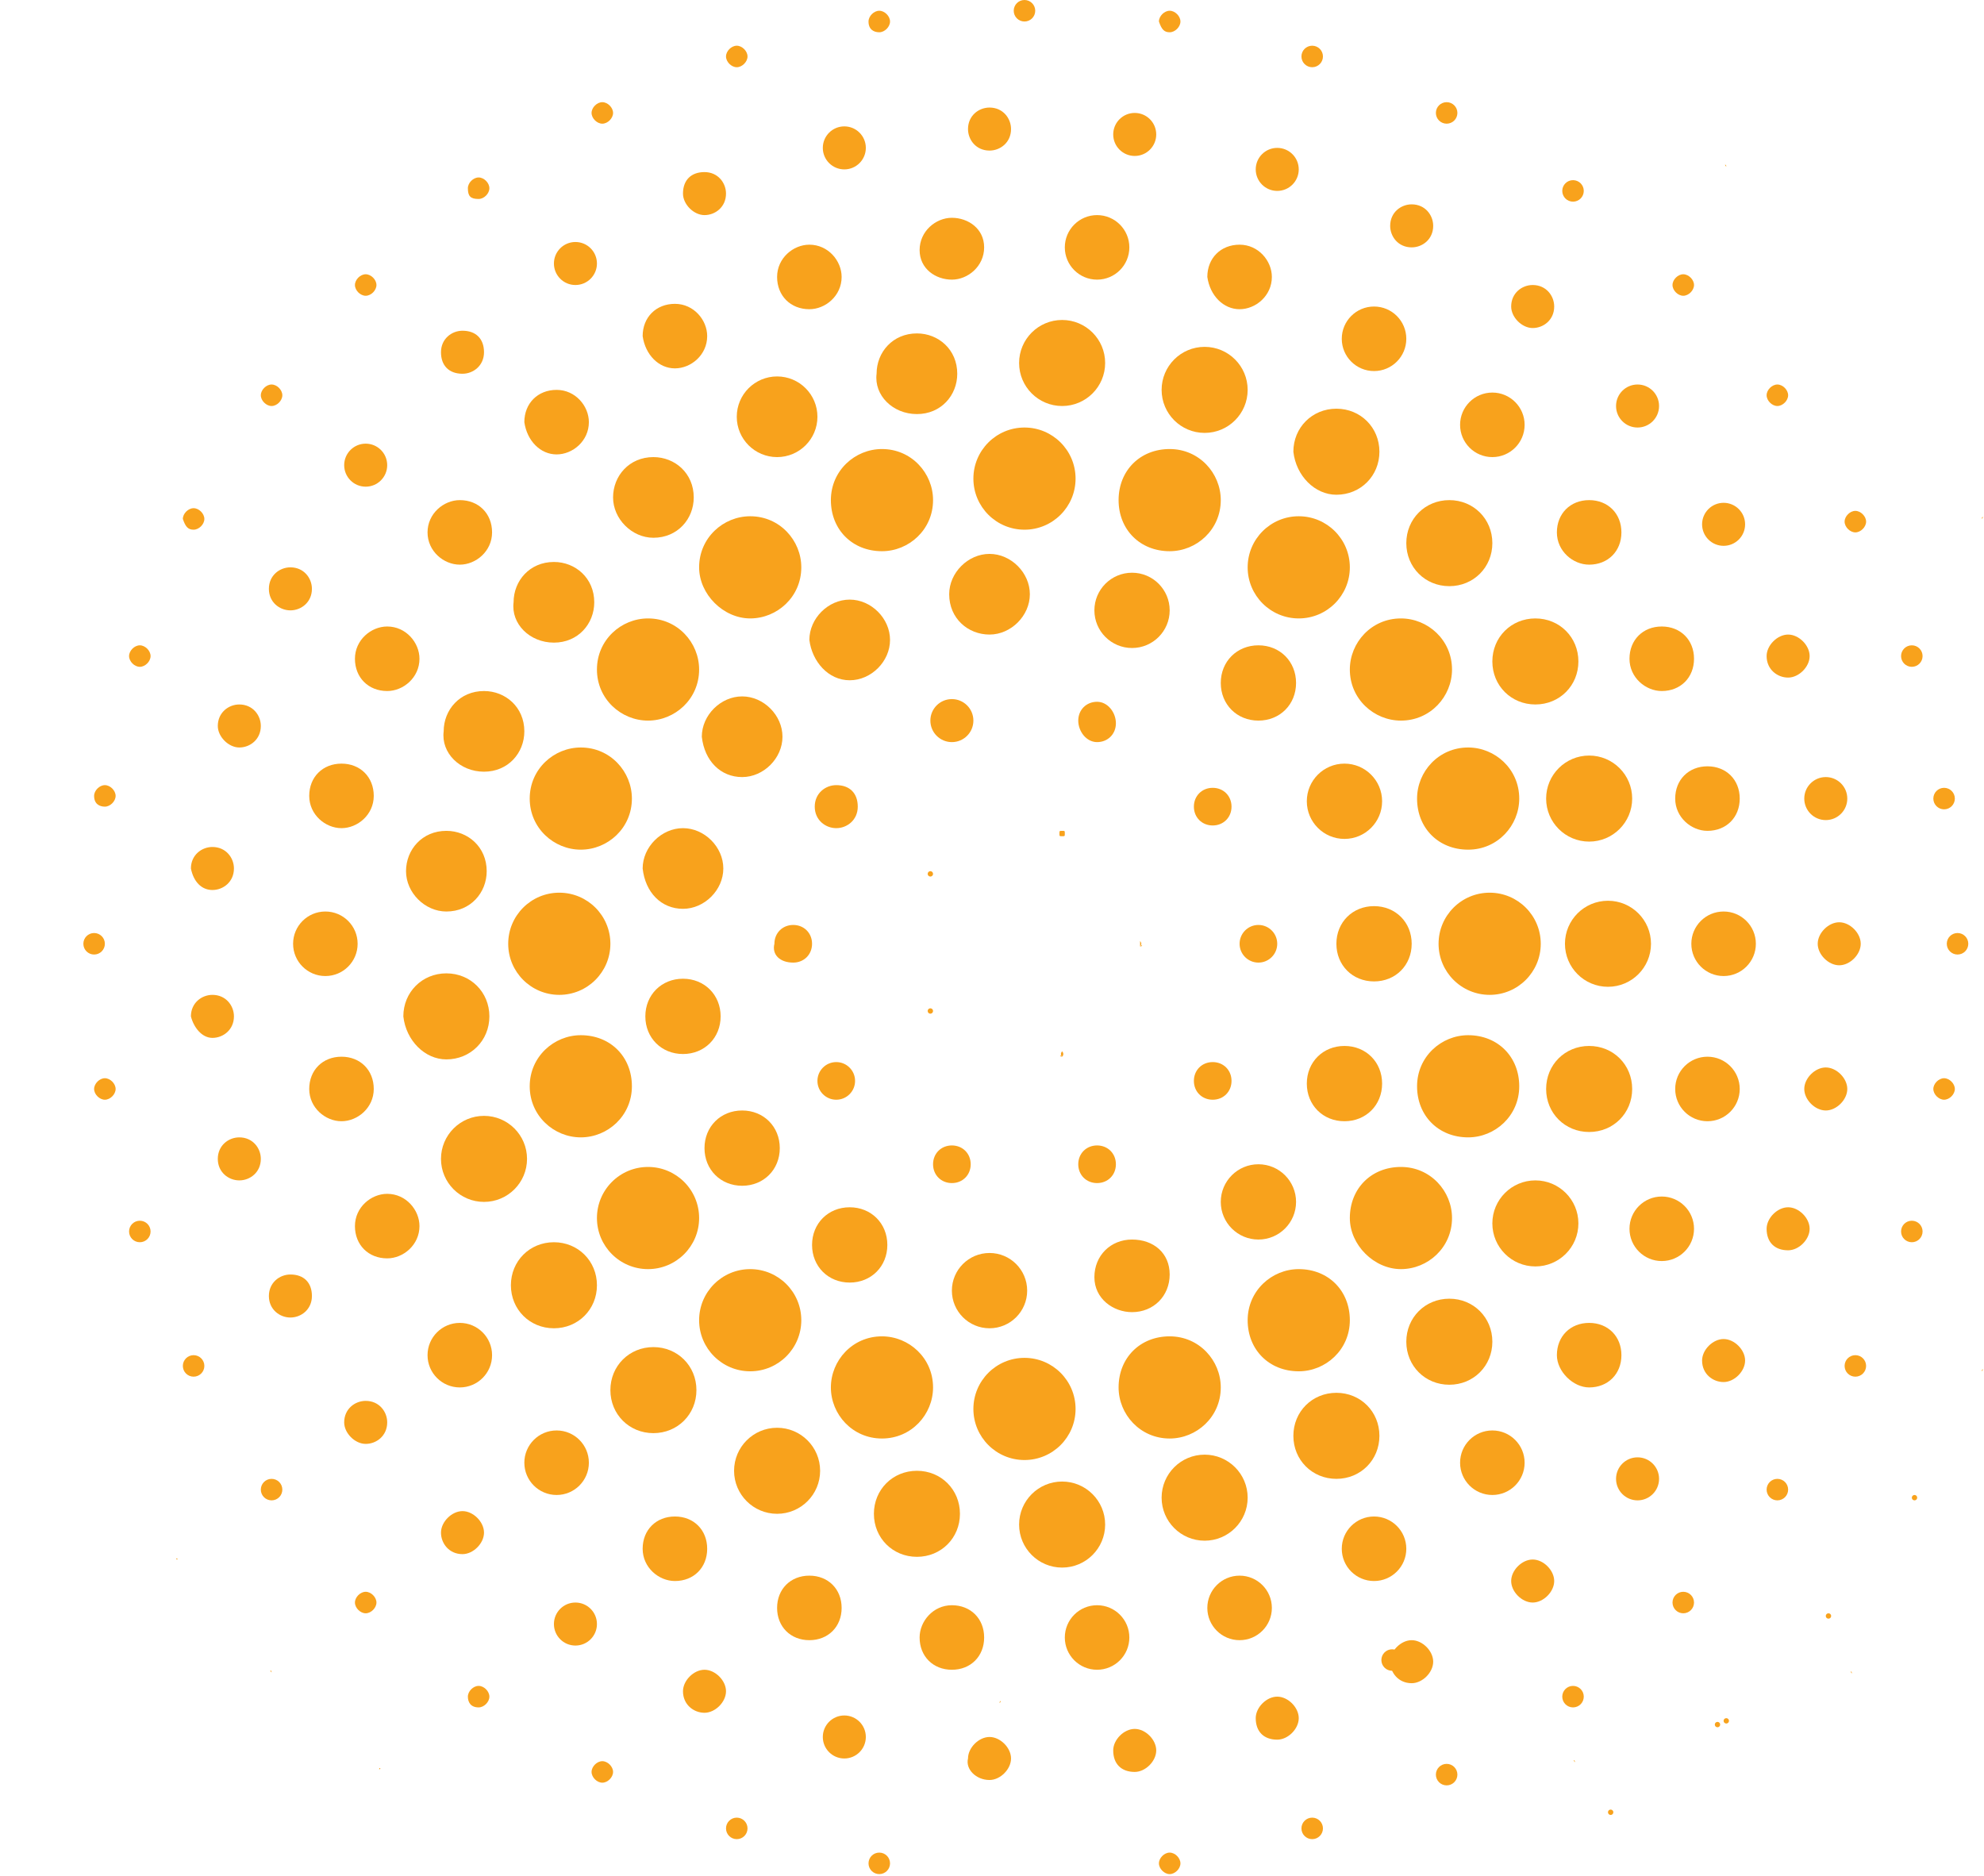 <svg width="715" height="676" viewBox="0 0 715 676" fill="none" xmlns="http://www.w3.org/2000/svg">
<path d="M410.874 341.102C411.843 341.102 411.843 340.133 410.874 341.102C411.843 340.133 410.874 339.164 410.874 339.164C410.874 339.164 410.874 339.164 410.874 341.102C410.874 340.133 410.874 341.102 410.874 341.102Z" fill="#F8A21C"/>
<path d="M382.771 380.833C382.771 380.833 382.771 379.864 382.771 380.833C383.74 379.864 382.771 378.895 382.771 378.895C382.771 378.895 381.802 379.864 382.771 380.833C381.802 379.864 381.802 380.833 382.771 380.833Z" fill="#F8A21C"/>
<path d="M335.288 365.329C335.823 365.329 336.257 364.895 336.257 364.36C336.257 363.824 335.823 363.391 335.288 363.391C334.753 363.391 334.319 363.824 334.319 364.36C334.319 364.895 334.753 365.329 335.288 365.329Z" fill="#F8A21C"/>
<path d="M335.288 315.907C335.823 315.907 336.257 315.474 336.257 314.938C336.257 314.403 335.823 313.969 335.288 313.969C334.753 313.969 334.319 314.403 334.319 314.938C334.319 315.474 334.753 315.907 335.288 315.907Z" fill="#F8A21C"/>
<path d="M382.772 301.372C383.741 301.372 383.741 301.372 383.741 300.403C383.741 299.434 383.741 299.434 382.772 299.434C381.803 299.434 381.803 299.434 381.803 300.403C381.803 301.372 381.803 301.372 382.772 301.372Z" fill="#F8A21C"/>
<path d="M453.512 346.917C457.258 346.917 460.295 343.88 460.295 340.133C460.295 336.387 457.258 333.35 453.512 333.35C449.766 333.35 446.729 336.387 446.729 340.133C446.729 343.88 449.766 346.917 453.512 346.917Z" fill="#F8A21C"/>
<path d="M437.038 396.338C440.914 396.338 443.821 393.431 443.821 389.554C443.821 385.678 440.914 382.771 437.038 382.771C433.162 382.771 430.255 385.678 430.255 389.554C430.255 393.431 433.162 396.338 437.038 396.338Z" fill="#F8A21C"/>
<path d="M395.369 426.378C399.245 426.378 402.153 423.471 402.153 419.595C402.153 415.719 399.245 412.812 395.369 412.812C391.493 412.812 388.586 415.719 388.586 419.595C388.586 423.471 391.493 426.378 395.369 426.378Z" fill="#F8A21C"/>
<path d="M343.041 426.378C346.917 426.378 349.824 423.471 349.824 419.595C349.824 415.719 346.917 412.812 343.041 412.812C339.165 412.812 336.258 415.719 336.258 419.595C336.258 423.471 339.165 426.378 343.041 426.378Z" fill="#F8A21C"/>
<path d="M301.372 396.338C305.118 396.338 308.155 393.301 308.155 389.554C308.155 385.808 305.118 382.771 301.372 382.771C297.626 382.771 294.589 385.808 294.589 389.554C294.589 393.301 297.626 396.338 301.372 396.338Z" fill="#F8A21C"/>
<path d="M285.867 346.917C289.743 346.917 292.65 344.01 292.65 340.133C292.65 336.257 289.743 333.35 285.867 333.35C281.991 333.35 279.084 336.257 279.084 340.133C278.115 344.01 281.022 346.917 285.867 346.917Z" fill="#F8A21C"/>
<path d="M301.372 298.465C305.248 298.465 309.124 295.558 309.124 290.712C309.124 285.867 306.217 282.96 301.372 282.96C297.496 282.96 293.619 285.867 293.619 290.712C293.619 295.558 297.496 298.465 301.372 298.465Z" fill="#F8A21C"/>
<path d="M343.041 267.455C347.323 267.455 350.793 263.984 350.793 259.703C350.793 255.421 347.323 251.951 343.041 251.951C338.76 251.951 335.289 255.421 335.289 259.703C335.289 263.984 338.76 267.455 343.041 267.455Z" fill="#F8A21C"/>
<path d="M395.369 267.455C399.245 267.455 402.153 264.548 402.153 260.672C402.153 256.796 399.245 252.92 395.369 252.92C391.493 252.92 388.586 255.827 388.586 259.703C388.586 263.579 391.493 267.455 395.369 267.455Z" fill="#F8A21C"/>
<path d="M437.038 297.496C440.914 297.496 443.821 294.588 443.821 290.712C443.821 286.836 440.914 283.929 437.038 283.929C433.162 283.929 430.255 286.836 430.255 290.712C430.255 294.588 433.162 297.496 437.038 297.496Z" fill="#F8A21C"/>
<path d="M495.18 353.7C502.933 353.7 508.747 347.886 508.747 340.133C508.747 332.381 502.933 326.567 495.18 326.567C487.428 326.567 481.614 332.381 481.614 340.133C481.614 347.886 487.428 353.7 495.18 353.7Z" fill="#F8A21C"/>
<path d="M484.521 404.09C492.273 404.09 498.088 398.276 498.088 390.523C498.088 382.771 492.273 376.957 484.521 376.957C476.769 376.957 470.955 382.771 470.955 390.523C470.955 398.276 476.769 404.09 484.521 404.09Z" fill="#F8A21C"/>
<path d="M453.512 446.728C461.004 446.728 467.078 440.654 467.078 433.161C467.078 425.669 461.004 419.595 453.512 419.595C446.019 419.595 439.945 425.669 439.945 433.161C439.945 440.654 446.019 446.728 453.512 446.728Z" fill="#F8A21C"/>
<path d="M407.967 472.892C415.719 472.892 421.533 467.078 421.533 459.325C421.533 451.573 415.719 446.728 407.967 446.728C400.214 446.728 394.4 452.542 394.4 460.294C394.4 468.047 401.183 472.892 407.967 472.892Z" fill="#F8A21C"/>
<path d="M356.608 478.706C364.1 478.706 370.174 472.632 370.174 465.14C370.174 457.647 364.1 451.573 356.608 451.573C349.115 451.573 343.041 457.647 343.041 465.14C343.041 472.632 349.115 478.706 356.608 478.706Z" fill="#F8A21C"/>
<path d="M306.217 462.233C313.97 462.233 319.784 456.418 319.784 448.666C319.784 440.914 313.97 435.099 306.217 435.099C298.465 435.099 292.651 440.914 292.651 448.666C292.651 456.418 298.465 462.233 306.217 462.233Z" fill="#F8A21C"/>
<path d="M267.456 427.347C275.208 427.347 281.022 421.533 281.022 413.781C281.022 406.028 275.208 400.214 267.456 400.214C259.703 400.214 253.889 406.028 253.889 413.781C253.889 421.533 259.703 427.347 267.456 427.347Z" fill="#F8A21C"/>
<path d="M246.137 379.864C253.889 379.864 259.703 374.05 259.703 366.298C259.703 358.545 253.889 352.731 246.137 352.731C238.384 352.731 232.57 358.545 232.57 366.298C232.57 374.05 238.384 379.864 246.137 379.864Z" fill="#F8A21C"/>
<path d="M246.137 327.536C253.889 327.536 260.672 320.753 260.672 313C260.672 305.248 253.889 298.465 246.137 298.465C238.384 298.465 231.601 305.248 231.601 313C232.57 321.722 238.384 327.536 246.137 327.536Z" fill="#F8A21C"/>
<path d="M267.456 280.053C275.208 280.053 281.991 273.27 281.991 265.517C281.991 257.765 275.208 250.982 267.456 250.982C259.703 250.982 252.92 257.765 252.92 265.517C253.889 274.239 259.703 280.053 267.456 280.053Z" fill="#F8A21C"/>
<path d="M306.217 245.167C313.97 245.167 320.753 238.384 320.753 230.632C320.753 222.879 313.97 216.096 306.217 216.096C298.465 216.096 291.682 222.879 291.682 230.632C292.651 238.384 298.465 245.167 306.217 245.167Z" fill="#F8A21C"/>
<path d="M356.607 228.694C364.359 228.694 371.143 221.91 371.143 214.158C371.143 206.406 364.359 199.622 356.607 199.622C348.855 199.622 342.071 206.406 342.071 214.158C342.071 222.879 348.855 228.694 356.607 228.694Z" fill="#F8A21C"/>
<path d="M407.967 233.539C415.459 233.539 421.533 227.465 421.533 219.972C421.533 212.48 415.459 206.406 407.967 206.406C400.474 206.406 394.4 212.48 394.4 219.972C394.4 227.465 400.474 233.539 407.967 233.539Z" fill="#F8A21C"/>
<path d="M453.512 259.703C461.264 259.703 467.078 253.889 467.078 246.136C467.078 238.384 461.264 232.57 453.512 232.57C445.759 232.57 439.945 238.384 439.945 246.136C439.945 253.889 445.759 259.703 453.512 259.703Z" fill="#F8A21C"/>
<path d="M484.521 302.341C492.014 302.341 498.088 296.267 498.088 288.774C498.088 281.282 492.014 275.208 484.521 275.208C477.029 275.208 470.955 281.282 470.955 288.774C470.955 296.267 477.029 302.341 484.521 302.341Z" fill="#F8A21C"/>
<path d="M536.849 358.545C547.017 358.545 555.261 350.302 555.261 340.133C555.261 329.965 547.017 321.722 536.849 321.722C526.68 321.722 518.437 329.965 518.437 340.133C518.437 350.302 526.68 358.545 536.849 358.545Z" fill="#F8A21C"/>
<path d="M529.097 409.904C538.787 409.904 547.508 402.152 547.508 391.493C547.508 380.833 539.756 373.081 529.097 373.081C519.406 373.081 510.685 380.833 510.685 391.493C510.685 402.152 518.437 409.904 529.097 409.904Z" fill="#F8A21C"/>
<path d="M504.871 457.387C514.561 457.387 523.283 449.635 523.283 438.976C523.283 429.285 515.53 420.564 504.871 420.564C494.211 420.564 486.459 428.316 486.459 438.976C486.459 448.666 495.18 457.387 504.871 457.387Z" fill="#F8A21C"/>
<path d="M468.047 494.211C477.738 494.211 486.459 486.459 486.459 475.799C486.459 465.14 478.707 457.387 468.047 457.387C458.357 457.387 449.635 465.14 449.635 475.799C449.635 486.459 457.388 494.211 468.047 494.211Z" fill="#F8A21C"/>
<path d="M421.533 518.437C431.224 518.437 439.945 510.685 439.945 500.025C439.945 490.335 432.193 481.613 421.533 481.613C410.874 481.613 403.122 489.366 403.122 500.025C403.122 509.716 410.874 518.437 421.533 518.437Z" fill="#F8A21C"/>
<path d="M369.205 526.189C379.373 526.189 387.617 517.946 387.617 507.777C387.617 497.609 379.373 489.366 369.205 489.366C359.036 489.366 350.793 497.609 350.793 507.777C350.793 517.946 359.036 526.189 369.205 526.189Z" fill="#F8A21C"/>
<path d="M317.846 518.437C328.505 518.437 336.258 509.716 336.258 500.025C336.258 489.366 327.536 481.613 317.846 481.613C307.186 481.613 299.434 490.335 299.434 500.025C299.434 509.716 307.186 518.437 317.846 518.437Z" fill="#F8A21C"/>
<path d="M270.363 494.211C280.531 494.211 288.774 485.968 288.774 475.799C288.774 465.631 280.531 457.387 270.363 457.387C260.194 457.387 251.951 465.631 251.951 475.799C251.951 485.968 260.194 494.211 270.363 494.211Z" fill="#F8A21C"/>
<path d="M233.539 457.387C243.707 457.387 251.951 449.144 251.951 438.976C251.951 428.807 243.707 420.564 233.539 420.564C223.37 420.564 215.127 428.807 215.127 438.976C215.127 449.144 223.37 457.387 233.539 457.387Z" fill="#F8A21C"/>
<path d="M209.313 409.904C219.004 409.904 227.725 402.152 227.725 391.493C227.725 380.833 219.973 373.081 209.313 373.081C199.623 373.081 190.901 380.833 190.901 391.493C190.901 402.152 199.623 409.904 209.313 409.904Z" fill="#F8A21C"/>
<path d="M201.561 358.545C211.729 358.545 219.973 350.302 219.973 340.133C219.973 329.965 211.729 321.722 201.561 321.722C191.392 321.722 183.149 329.965 183.149 340.133C183.149 350.302 191.392 358.545 201.561 358.545Z" fill="#F8A21C"/>
<path d="M209.313 306.217C219.004 306.217 227.725 298.465 227.725 287.805C227.725 278.115 219.973 269.393 209.313 269.393C199.623 269.393 190.901 277.146 190.901 287.805C190.901 298.465 199.623 306.217 209.313 306.217Z" fill="#F8A21C"/>
<path d="M233.539 259.703C243.229 259.703 251.951 251.951 251.951 241.291C251.951 231.601 244.198 222.879 233.539 222.879C223.849 222.879 215.127 230.632 215.127 241.291C215.127 251.951 223.849 259.703 233.539 259.703Z" fill="#F8A21C"/>
<path d="M270.363 222.879C280.053 222.879 288.774 215.127 288.774 204.468C288.774 194.777 281.022 186.056 270.363 186.056C260.672 186.056 251.951 193.808 251.951 204.468C251.951 214.158 260.672 222.879 270.363 222.879Z" fill="#F8A21C"/>
<path d="M317.846 198.653C327.536 198.653 336.258 190.901 336.258 180.242C336.258 170.551 328.505 161.83 317.846 161.83C308.155 161.83 299.434 169.582 299.434 180.242C299.434 190.901 307.186 198.653 317.846 198.653Z" fill="#F8A21C"/>
<path d="M369.205 190.901C379.373 190.901 387.617 182.658 387.617 172.489C387.617 162.321 379.373 154.078 369.205 154.078C359.036 154.078 350.793 162.321 350.793 172.489C350.793 182.658 359.036 190.901 369.205 190.901Z" fill="#F8A21C"/>
<path d="M421.533 198.653C431.224 198.653 439.945 190.901 439.945 180.242C439.945 170.551 432.193 161.83 421.533 161.83C410.874 161.83 403.122 169.582 403.122 180.242C403.122 190.901 410.874 198.653 421.533 198.653Z" fill="#F8A21C"/>
<path d="M468.047 222.879C478.216 222.879 486.459 214.636 486.459 204.468C486.459 194.299 478.216 186.056 468.047 186.056C457.879 186.056 449.635 194.299 449.635 204.468C449.635 214.636 457.879 222.879 468.047 222.879Z" fill="#F8A21C"/>
<path d="M504.871 259.703C515.53 259.703 523.283 250.982 523.283 241.291C523.283 230.632 514.561 222.879 504.871 222.879C494.211 222.879 486.459 231.601 486.459 241.291C486.459 251.951 495.18 259.703 504.871 259.703Z" fill="#F8A21C"/>
<path d="M529.097 306.217C539.756 306.217 547.508 297.495 547.508 287.805C547.508 277.146 538.787 269.393 529.097 269.393C518.437 269.393 510.685 278.115 510.685 287.805C510.685 298.465 518.437 306.217 529.097 306.217Z" fill="#F8A21C"/>
<path d="M579.487 355.638C588.05 355.638 594.991 348.696 594.991 340.133C594.991 331.57 588.05 324.629 579.487 324.629C570.924 324.629 563.982 331.57 563.982 340.133C563.982 348.696 570.924 355.638 579.487 355.638Z" fill="#F8A21C"/>
<path d="M572.703 407.966C581.425 407.966 588.208 401.183 588.208 392.462C588.208 383.74 581.425 376.957 572.703 376.957C563.982 376.957 557.199 383.74 557.199 392.462C557.199 401.183 563.982 407.966 572.703 407.966Z" fill="#F8A21C"/>
<path d="M553.323 456.418C561.886 456.418 568.827 449.477 568.827 440.914C568.827 432.351 561.886 425.409 553.323 425.409C544.76 425.409 537.818 432.351 537.818 440.914C537.818 449.477 544.76 456.418 553.323 456.418Z" fill="#F8A21C"/>
<path d="M522.313 499.056C531.035 499.056 537.818 492.273 537.818 483.551C537.818 474.83 531.035 468.047 522.313 468.047C513.592 468.047 506.809 474.83 506.809 483.551C506.809 492.273 513.592 499.056 522.313 499.056Z" fill="#F8A21C"/>
<path d="M481.614 532.973C490.335 532.973 497.118 526.189 497.118 517.468C497.118 508.747 490.335 501.963 481.614 501.963C472.892 501.963 466.109 508.747 466.109 517.468C466.109 526.189 472.892 532.973 481.614 532.973Z" fill="#F8A21C"/>
<path d="M434.131 555.261C442.694 555.261 449.635 548.319 449.635 539.756C449.635 531.193 442.694 524.251 434.131 524.251C425.568 524.251 418.626 531.193 418.626 539.756C418.626 548.319 425.568 555.261 434.131 555.261Z" fill="#F8A21C"/>
<path d="M382.772 564.951C391.335 564.951 398.276 558.009 398.276 549.446C398.276 540.883 391.335 533.942 382.772 533.942C374.209 533.942 367.267 540.883 367.267 549.446C367.267 558.009 374.209 564.951 382.772 564.951Z" fill="#F8A21C"/>
<path d="M330.443 561.075C339.165 561.075 345.948 554.292 345.948 545.57C345.948 536.849 339.165 530.066 330.443 530.066C321.722 530.066 314.938 536.849 314.938 545.57C314.938 554.292 321.722 561.075 330.443 561.075Z" fill="#F8A21C"/>
<path d="M280.053 545.57C288.616 545.57 295.558 538.628 295.558 530.065C295.558 521.502 288.616 514.561 280.053 514.561C271.49 514.561 264.548 521.502 264.548 530.065C264.548 538.628 271.49 545.57 280.053 545.57Z" fill="#F8A21C"/>
<path d="M235.477 516.499C244.199 516.499 250.982 509.716 250.982 500.994C250.982 492.273 244.199 485.49 235.477 485.49C226.756 485.49 219.973 492.273 219.973 500.994C219.973 509.716 226.756 516.499 235.477 516.499Z" fill="#F8A21C"/>
<path d="M199.622 478.706C208.344 478.706 215.127 471.923 215.127 463.202C215.127 454.48 208.344 447.697 199.622 447.697C190.901 447.697 184.118 454.48 184.118 463.202C184.118 471.923 190.901 478.706 199.622 478.706Z" fill="#F8A21C"/>
<path d="M174.428 433.161C182.991 433.161 189.932 426.22 189.932 417.657C189.932 409.094 182.991 402.152 174.428 402.152C165.865 402.152 158.923 409.094 158.923 417.657C158.923 426.22 165.865 433.161 174.428 433.161Z" fill="#F8A21C"/>
<path d="M160.861 381.802C169.582 381.802 176.366 375.019 176.366 366.298C176.366 357.576 169.582 350.793 160.861 350.793C152.139 350.793 145.356 357.576 145.356 366.298C146.325 375.019 153.109 381.802 160.861 381.802Z" fill="#F8A21C"/>
<path d="M160.861 328.505C169.583 328.505 175.397 321.722 175.397 313.969C175.397 305.248 168.614 299.434 160.861 299.434C152.14 299.434 146.326 306.217 146.326 313.969C146.326 321.722 153.109 328.505 160.861 328.505Z" fill="#F8A21C"/>
<path d="M174.428 278.115C183.149 278.115 188.963 271.332 188.963 263.579C188.963 254.858 182.18 249.044 174.428 249.044C165.706 249.044 159.892 255.827 159.892 263.579C158.923 271.332 165.706 278.115 174.428 278.115Z" fill="#F8A21C"/>
<path d="M199.623 231.601C208.344 231.601 214.159 224.818 214.159 217.065C214.159 208.344 207.375 202.53 199.623 202.53C190.902 202.53 185.087 209.313 185.087 217.065C184.118 224.818 190.902 231.601 199.623 231.601Z" fill="#F8A21C"/>
<path d="M235.477 193.808C244.198 193.808 250.013 187.025 250.013 179.273C250.013 170.551 243.229 164.737 235.477 164.737C226.756 164.737 220.941 171.52 220.941 179.273C220.941 187.025 227.725 193.808 235.477 193.808Z" fill="#F8A21C"/>
<path d="M280.053 164.737C288.081 164.737 294.589 158.229 294.589 150.201C294.589 142.174 288.081 135.666 280.053 135.666C272.025 135.666 265.518 142.174 265.518 150.201C265.518 158.229 272.025 164.737 280.053 164.737Z" fill="#F8A21C"/>
<path d="M330.443 149.232C339.165 149.232 344.979 142.449 344.979 134.697C344.979 125.975 338.196 120.161 330.443 120.161C321.722 120.161 315.908 126.944 315.908 134.697C314.939 142.449 321.722 149.232 330.443 149.232Z" fill="#F8A21C"/>
<path d="M382.772 146.325C391.335 146.325 398.276 139.383 398.276 130.82C398.276 122.257 391.335 115.316 382.772 115.316C374.209 115.316 367.267 122.257 367.267 130.82C367.267 139.383 374.209 146.325 382.772 146.325Z" fill="#F8A21C"/>
<path d="M434.131 156.016C442.694 156.016 449.635 149.074 449.635 140.511C449.635 131.948 442.694 125.006 434.131 125.006C425.568 125.006 418.626 131.948 418.626 140.511C418.626 149.074 425.568 156.016 434.131 156.016Z" fill="#F8A21C"/>
<path d="M481.614 178.303C490.335 178.303 497.118 171.52 497.118 162.799C497.118 154.077 490.335 147.294 481.614 147.294C472.892 147.294 466.109 154.077 466.109 162.799C467.078 171.52 473.861 178.303 481.614 178.303Z" fill="#F8A21C"/>
<path d="M522.313 211.251C531.035 211.251 537.818 204.468 537.818 195.746C537.818 187.025 531.035 180.242 522.313 180.242C513.592 180.242 506.809 187.025 506.809 195.746C506.809 204.468 513.592 211.251 522.313 211.251Z" fill="#F8A21C"/>
<path d="M553.323 253.889C562.044 253.889 568.827 247.105 568.827 238.384C568.827 229.663 562.044 222.879 553.323 222.879C544.601 222.879 537.818 229.663 537.818 238.384C537.818 247.105 544.601 253.889 553.323 253.889Z" fill="#F8A21C"/>
<path d="M572.703 303.31C581.266 303.31 588.208 296.368 588.208 287.805C588.208 279.242 581.266 272.3 572.703 272.3C564.14 272.3 557.199 279.242 557.199 287.805C557.199 296.368 564.14 303.31 572.703 303.31Z" fill="#F8A21C"/>
<path d="M621.156 351.762C627.578 351.762 632.784 346.556 632.784 340.133C632.784 333.711 627.578 328.505 621.156 328.505C614.734 328.505 609.527 333.711 609.527 340.133C609.527 346.556 614.734 351.762 621.156 351.762Z" fill="#F8A21C"/>
<path d="M615.341 404.09C621.763 404.09 626.97 398.884 626.97 392.462C626.97 386.039 621.763 380.833 615.341 380.833C608.919 380.833 603.713 386.039 603.713 392.462C603.713 398.884 608.919 404.09 615.341 404.09Z" fill="#F8A21C"/>
<path d="M598.868 454.48C605.29 454.48 610.496 449.274 610.496 442.852C610.496 436.43 605.29 431.223 598.868 431.223C592.446 431.223 587.24 436.43 587.24 442.852C587.24 449.274 592.446 454.48 598.868 454.48Z" fill="#F8A21C"/>
<path d="M572.704 500.025C579.487 500.025 584.332 495.18 584.332 488.397C584.332 481.613 579.487 476.768 572.704 476.768C565.92 476.768 561.075 481.613 561.075 488.397C561.075 494.211 566.889 500.025 572.704 500.025Z" fill="#F8A21C"/>
<path d="M537.818 538.787C544.24 538.787 549.447 533.581 549.447 527.158C549.447 520.736 544.24 515.53 537.818 515.53C531.396 515.53 526.19 520.736 526.19 527.158C526.19 533.581 531.396 538.787 537.818 538.787Z" fill="#F8A21C"/>
<path d="M495.181 569.796C501.603 569.796 506.809 564.59 506.809 558.168C506.809 551.745 501.603 546.539 495.181 546.539C488.758 546.539 483.552 551.745 483.552 558.168C483.552 564.59 488.758 569.796 495.181 569.796Z" fill="#F8A21C"/>
<path d="M446.728 591.115C453.151 591.115 458.357 585.909 458.357 579.487C458.357 573.064 453.151 567.858 446.728 567.858C440.306 567.858 435.1 573.064 435.1 579.487C435.1 585.909 440.306 591.115 446.728 591.115Z" fill="#F8A21C"/>
<path d="M395.369 601.775C401.792 601.775 406.998 596.568 406.998 590.146C406.998 583.724 401.792 578.518 395.369 578.518C388.947 578.518 383.741 583.724 383.741 590.146C383.741 596.568 388.947 601.775 395.369 601.775Z" fill="#F8A21C"/>
<path d="M343.041 601.775C349.824 601.775 354.669 596.929 354.669 590.146C354.669 583.363 349.824 578.518 343.041 578.518C336.257 578.518 331.412 584.332 331.412 590.146C331.412 596.929 336.257 601.775 343.041 601.775Z" fill="#F8A21C"/>
<path d="M291.682 591.115C298.465 591.115 303.31 586.27 303.31 579.487C303.31 572.703 298.465 567.858 291.682 567.858C284.898 567.858 280.053 572.703 280.053 579.487C280.053 586.27 284.898 591.115 291.682 591.115Z" fill="#F8A21C"/>
<path d="M243.23 569.796C250.013 569.796 254.858 564.951 254.858 558.168C254.858 551.384 250.013 546.539 243.23 546.539C236.446 546.539 231.601 551.384 231.601 558.168C231.601 564.951 237.415 569.796 243.23 569.796Z" fill="#F8A21C"/>
<path d="M200.592 538.787C207.014 538.787 212.22 533.581 212.22 527.158C212.22 520.736 207.014 515.53 200.592 515.53C194.169 515.53 188.963 520.736 188.963 527.158C188.963 533.581 194.169 538.787 200.592 538.787Z" fill="#F8A21C"/>
<path d="M165.706 500.025C172.129 500.025 177.335 494.819 177.335 488.397C177.335 481.975 172.129 476.768 165.706 476.768C159.284 476.768 154.078 481.975 154.078 488.397C154.078 494.819 159.284 500.025 165.706 500.025Z" fill="#F8A21C"/>
<path d="M139.542 453.511C145.356 453.511 151.171 448.666 151.171 441.883C151.171 436.068 146.325 430.254 139.542 430.254C133.728 430.254 127.914 435.099 127.914 441.883C127.914 448.666 132.759 453.511 139.542 453.511Z" fill="#F8A21C"/>
<path d="M123.068 404.09C128.883 404.09 134.697 399.245 134.697 392.462C134.697 385.678 129.852 380.833 123.068 380.833C116.285 380.833 111.44 385.678 111.44 392.462C111.44 399.245 117.254 404.09 123.068 404.09Z" fill="#F8A21C"/>
<path d="M117.254 351.762C123.676 351.762 128.883 346.556 128.883 340.133C128.883 333.711 123.676 328.505 117.254 328.505C110.832 328.505 105.626 333.711 105.626 340.133C105.626 346.556 110.832 351.762 117.254 351.762Z" fill="#F8A21C"/>
<path d="M123.068 298.465C128.883 298.465 134.697 293.619 134.697 286.836C134.697 280.053 129.852 275.208 123.068 275.208C116.285 275.208 111.44 280.053 111.44 286.836C111.44 293.619 117.254 298.465 123.068 298.465Z" fill="#F8A21C"/>
<path d="M139.542 249.044C145.356 249.044 151.171 244.198 151.171 237.415C151.171 231.601 146.325 225.787 139.542 225.787C133.728 225.787 127.914 230.632 127.914 237.415C127.914 244.198 132.759 249.044 139.542 249.044Z" fill="#F8A21C"/>
<path d="M165.706 203.499C171.521 203.499 177.335 198.653 177.335 191.87C177.335 185.087 172.49 180.242 165.706 180.242C159.892 180.242 154.078 185.087 154.078 191.87C154.078 198.653 159.892 203.499 165.706 203.499Z" fill="#F8A21C"/>
<path d="M200.592 163.768C206.406 163.768 212.22 158.923 212.22 152.139C212.22 146.325 207.375 140.511 200.592 140.511C193.808 140.511 188.963 145.356 188.963 152.139C189.932 158.923 194.777 163.768 200.592 163.768Z" fill="#F8A21C"/>
<path d="M243.23 132.759C249.044 132.759 254.858 127.913 254.858 121.13C254.858 115.316 250.013 109.502 243.23 109.502C236.446 109.502 231.601 114.347 231.601 121.13C232.57 127.913 237.415 132.759 243.23 132.759Z" fill="#F8A21C"/>
<path d="M291.682 111.44C297.496 111.44 303.31 106.594 303.31 99.811C303.31 93.997 298.465 88.183 291.682 88.183C285.867 88.183 280.053 93.028 280.053 99.811C280.053 106.594 284.898 111.44 291.682 111.44Z" fill="#F8A21C"/>
<path d="M343.041 100.78C348.855 100.78 354.669 95.935 354.669 89.152C354.669 82.368 348.855 78.492 343.041 78.492C337.226 78.492 331.412 83.338 331.412 90.121C331.412 96.904 337.226 100.78 343.041 100.78Z" fill="#F8A21C"/>
<path d="M395.369 100.78C401.792 100.78 406.998 95.574 406.998 89.152C406.998 82.73 401.792 77.523 395.369 77.523C388.947 77.523 383.741 82.73 383.741 89.152C383.741 95.574 388.947 100.78 395.369 100.78Z" fill="#F8A21C"/>
<path d="M446.728 111.44C452.543 111.44 458.357 106.594 458.357 99.811C458.357 93.997 453.512 88.183 446.728 88.183C439.945 88.183 435.1 93.028 435.1 99.811C436.069 106.594 440.914 111.44 446.728 111.44Z" fill="#F8A21C"/>
<path d="M495.181 133.728C501.603 133.728 506.809 128.521 506.809 122.099C506.809 115.677 501.603 110.471 495.181 110.471C488.758 110.471 483.552 115.677 483.552 122.099C483.552 128.521 488.758 133.728 495.181 133.728Z" fill="#F8A21C"/>
<path d="M537.818 164.737C544.24 164.737 549.447 159.531 549.447 153.108C549.447 146.686 544.24 141.48 537.818 141.48C531.396 141.48 526.19 146.686 526.19 153.108C526.19 159.531 531.396 164.737 537.818 164.737Z" fill="#F8A21C"/>
<path d="M572.704 203.499C579.487 203.499 584.332 198.653 584.332 191.87C584.332 185.087 579.487 180.242 572.704 180.242C565.92 180.242 561.075 185.087 561.075 191.87C561.075 198.653 566.889 203.499 572.704 203.499Z" fill="#F8A21C"/>
<path d="M598.868 249.044C605.651 249.044 610.496 244.198 610.496 237.415C610.496 230.632 605.651 225.787 598.868 225.787C592.085 225.787 587.24 230.632 587.24 237.415C587.24 244.198 593.054 249.044 598.868 249.044Z" fill="#F8A21C"/>
<path d="M615.341 299.434C622.124 299.434 626.97 294.588 626.97 287.805C626.97 281.022 622.124 276.177 615.341 276.177C608.558 276.177 603.713 281.022 603.713 287.805C603.713 294.588 609.527 299.434 615.341 299.434Z" fill="#F8A21C"/>
<path d="M662.824 347.886C666.701 347.886 670.577 344.01 670.577 340.133C670.577 336.257 666.701 332.381 662.824 332.381C658.948 332.381 655.072 336.257 655.072 340.133C655.072 344.01 658.948 347.886 662.824 347.886Z" fill="#F8A21C"/>
<path d="M657.979 400.214C661.856 400.214 665.732 396.338 665.732 392.462C665.732 388.586 661.856 384.709 657.979 384.709C654.103 384.709 650.227 388.586 650.227 392.462C650.227 396.338 654.103 400.214 657.979 400.214Z" fill="#F8A21C"/>
<path d="M644.413 450.604C648.289 450.604 652.165 446.728 652.165 442.852C652.165 438.976 648.289 435.099 644.413 435.099C640.537 435.099 636.66 438.976 636.66 442.852C636.66 447.697 639.568 450.604 644.413 450.604Z" fill="#F8A21C"/>
<path d="M621.155 498.087C625.031 498.087 628.907 494.211 628.907 490.335C628.907 486.459 625.031 482.582 621.155 482.582C617.279 482.582 613.403 486.459 613.403 490.335C613.403 495.18 617.279 498.087 621.155 498.087Z" fill="#F8A21C"/>
<path d="M590.146 540.725C594.428 540.725 597.899 537.254 597.899 532.973C597.899 528.691 594.428 525.22 590.146 525.22C585.865 525.22 582.394 528.691 582.394 532.973C582.394 537.254 585.865 540.725 590.146 540.725Z" fill="#F8A21C"/>
<path d="M552.354 577.549C556.23 577.549 560.106 573.672 560.106 569.796C560.106 565.92 556.23 562.044 552.354 562.044C548.478 562.044 544.601 565.92 544.601 569.796C544.601 573.672 548.478 577.549 552.354 577.549Z" fill="#F8A21C"/>
<path d="M508.747 606.62C512.623 606.62 516.499 602.744 516.499 598.867C516.499 594.991 512.623 591.115 508.747 591.115C504.871 591.115 500.995 594.991 500.995 598.867C500.995 602.744 503.902 606.62 508.747 606.62Z" fill="#F8A21C"/>
<path d="M460.295 626.97C464.171 626.97 468.047 623.093 468.047 619.217C468.047 615.341 464.171 611.465 460.295 611.465C456.419 611.465 452.542 615.341 452.542 619.217C452.542 624.062 455.449 626.97 460.295 626.97Z" fill="#F8A21C"/>
<path d="M408.936 638.598C412.812 638.598 416.688 634.722 416.688 630.846C416.688 626.97 412.812 623.094 408.936 623.094C405.06 623.094 401.183 626.97 401.183 630.846C401.183 635.691 404.09 638.598 408.936 638.598Z" fill="#F8A21C"/>
<path d="M356.607 641.505C360.483 641.505 364.359 637.629 364.359 633.753C364.359 629.877 360.483 626.001 356.607 626.001C352.731 626.001 348.855 629.877 348.855 633.753C347.886 637.629 351.762 641.505 356.607 641.505Z" fill="#F8A21C"/>
<path d="M304.279 633.753C308.561 633.753 312.032 630.282 312.032 626.001C312.032 621.719 308.561 618.248 304.279 618.248C299.998 618.248 296.527 621.719 296.527 626.001C296.527 630.282 299.998 633.753 304.279 633.753Z" fill="#F8A21C"/>
<path d="M253.889 617.279C257.765 617.279 261.641 613.403 261.641 609.527C261.641 605.651 257.765 601.775 253.889 601.775C250.013 601.775 246.137 605.651 246.137 609.527C246.137 614.372 250.013 617.279 253.889 617.279Z" fill="#F8A21C"/>
<path d="M207.375 593.053C211.657 593.053 215.127 589.582 215.127 585.301C215.127 581.019 211.657 577.549 207.375 577.549C203.094 577.549 199.623 581.019 199.623 585.301C199.623 589.582 203.094 593.053 207.375 593.053Z" fill="#F8A21C"/>
<path d="M166.675 560.106C170.552 560.106 174.428 556.23 174.428 552.353C174.428 548.477 170.552 544.601 166.675 544.601C162.799 544.601 158.923 548.477 158.923 552.353C158.923 556.23 161.83 560.106 166.675 560.106Z" fill="#F8A21C"/>
<path d="M131.79 520.375C135.666 520.375 139.542 517.468 139.542 512.623C139.542 508.746 136.635 504.87 131.79 504.87C127.913 504.87 124.037 507.777 124.037 512.623C124.037 516.499 127.913 520.375 131.79 520.375Z" fill="#F8A21C"/>
<path d="M104.657 474.83C108.533 474.83 112.409 471.923 112.409 467.078C112.409 462.233 109.502 459.326 104.657 459.326C100.78 459.326 96.904 462.233 96.904 467.078C96.904 471.923 100.78 474.83 104.657 474.83Z" fill="#F8A21C"/>
<path d="M86.245 425.409C90.121 425.409 93.997 422.502 93.997 417.657C93.997 413.781 91.09 409.904 86.245 409.904C82.369 409.904 78.493 412.812 78.493 417.657C78.493 422.502 82.369 425.409 86.245 425.409Z" fill="#F8A21C"/>
<path d="M76.555 374.05C80.431 374.05 84.307 371.143 84.307 366.297C84.307 362.421 81.4 358.545 76.555 358.545C72.678 358.545 68.802 361.452 68.802 366.297C69.771 370.174 72.678 374.05 76.555 374.05Z" fill="#F8A21C"/>
<path d="M76.555 320.753C80.431 320.753 84.307 317.845 84.307 313C84.307 309.124 81.4 305.248 76.555 305.248C72.678 305.248 68.802 308.155 68.802 313C69.771 317.845 72.678 320.753 76.555 320.753Z" fill="#F8A21C"/>
<path d="M86.245 269.393C90.121 269.393 93.997 266.486 93.997 261.641C93.997 257.765 91.09 253.889 86.245 253.889C82.369 253.889 78.493 256.796 78.493 261.641C78.493 265.517 82.369 269.393 86.245 269.393Z" fill="#F8A21C"/>
<path d="M104.657 219.972C108.533 219.972 112.409 217.065 112.409 212.22C112.409 208.344 109.502 204.468 104.657 204.468C100.78 204.468 96.904 207.375 96.904 212.22C96.904 217.065 100.78 219.972 104.657 219.972Z" fill="#F8A21C"/>
<path d="M131.79 175.396C136.071 175.396 139.542 171.926 139.542 167.644C139.542 163.363 136.071 159.892 131.79 159.892C127.508 159.892 124.037 163.363 124.037 167.644C124.037 171.926 127.508 175.396 131.79 175.396Z" fill="#F8A21C"/>
<path d="M166.675 134.697C170.552 134.697 174.428 131.79 174.428 126.944C174.428 122.099 171.521 119.192 166.675 119.192C162.799 119.192 158.923 122.099 158.923 126.944C158.923 131.79 161.83 134.697 166.675 134.697Z" fill="#F8A21C"/>
<path d="M207.375 102.718C211.657 102.718 215.127 99.247 215.127 94.966C215.127 90.684 211.657 87.214 207.375 87.214C203.094 87.214 199.623 90.684 199.623 94.966C199.623 99.247 203.094 102.718 207.375 102.718Z" fill="#F8A21C"/>
<path d="M253.889 77.523C257.765 77.523 261.641 74.616 261.641 69.771C261.641 65.895 258.734 62.019 253.889 62.019C249.044 62.019 246.137 64.926 246.137 69.771C246.137 73.647 250.013 77.523 253.889 77.523Z" fill="#F8A21C"/>
<path d="M304.279 61.049C308.561 61.049 312.032 57.579 312.032 53.297C312.032 49.016 308.561 45.545 304.279 45.545C299.998 45.545 296.527 49.016 296.527 53.297C296.527 57.579 299.998 61.049 304.279 61.049Z" fill="#F8A21C"/>
<path d="M356.607 54.266C360.484 54.266 364.36 51.359 364.36 46.514C364.36 42.638 361.453 38.762 356.607 38.762C352.731 38.762 348.855 41.669 348.855 46.514C348.855 50.39 351.762 54.266 356.607 54.266Z" fill="#F8A21C"/>
<path d="M408.936 56.204C413.217 56.204 416.688 52.733 416.688 48.452C416.688 44.17 413.217 40.7 408.936 40.7C404.654 40.7 401.183 44.17 401.183 48.452C401.183 52.733 404.654 56.204 408.936 56.204Z" fill="#F8A21C"/>
<path d="M460.295 68.802C464.576 68.802 468.047 65.331 468.047 61.05C468.047 56.768 464.576 53.297 460.295 53.297C456.013 53.297 452.542 56.768 452.542 61.05C452.542 65.331 456.013 68.802 460.295 68.802Z" fill="#F8A21C"/>
<path d="M508.747 89.152C512.623 89.152 516.499 86.245 516.499 81.399C516.499 77.523 513.592 73.647 508.747 73.647C504.871 73.647 500.995 76.554 500.995 81.399C500.995 85.275 503.902 89.152 508.747 89.152Z" fill="#F8A21C"/>
<path d="M552.354 118.223C556.23 118.223 560.106 115.316 560.106 110.471C560.106 106.595 557.199 102.718 552.354 102.718C548.478 102.718 544.601 105.626 544.601 110.471C544.601 114.347 548.478 118.223 552.354 118.223Z" fill="#F8A21C"/>
<path d="M590.146 154.078C594.428 154.078 597.899 150.607 597.899 146.325C597.899 142.044 594.428 138.573 590.146 138.573C585.865 138.573 582.394 142.044 582.394 146.325C582.394 150.607 585.865 154.078 590.146 154.078Z" fill="#F8A21C"/>
<path d="M621.155 196.715C625.437 196.715 628.907 193.245 628.907 188.963C628.907 184.682 625.437 181.211 621.155 181.211C616.874 181.211 613.403 184.682 613.403 188.963C613.403 193.245 616.874 196.715 621.155 196.715Z" fill="#F8A21C"/>
<path d="M644.413 244.198C648.289 244.198 652.165 240.322 652.165 236.446C652.165 232.57 648.289 228.694 644.413 228.694C640.537 228.694 636.66 232.57 636.66 236.446C636.66 241.291 640.537 244.198 644.413 244.198Z" fill="#F8A21C"/>
<path d="M657.979 295.557C662.261 295.557 665.732 292.087 665.732 287.805C665.732 283.524 662.261 280.053 657.979 280.053C653.698 280.053 650.227 283.524 650.227 287.805C650.227 292.087 653.698 295.557 657.979 295.557Z" fill="#F8A21C"/>
<path d="M705.462 344.01C707.603 344.01 709.339 342.274 709.339 340.133C709.339 337.993 707.603 336.257 705.462 336.257C703.322 336.257 701.586 337.993 701.586 340.133C701.586 342.274 703.322 344.01 705.462 344.01Z" fill="#F8A21C"/>
<path d="M700.617 396.338C702.555 396.338 704.493 394.4 704.493 392.462C704.493 390.524 702.555 388.586 700.617 388.586C698.679 388.586 696.741 390.524 696.741 392.462C696.741 394.4 698.679 396.338 700.617 396.338Z" fill="#F8A21C"/>
<path d="M688.988 447.697C691.129 447.697 692.865 445.962 692.865 443.821C692.865 441.68 691.129 439.945 688.988 439.945C686.848 439.945 685.112 441.68 685.112 443.821C685.112 445.962 686.848 447.697 688.988 447.697Z" fill="#F8A21C"/>
<path d="M668.639 496.149C670.78 496.149 672.515 494.414 672.515 492.273C672.515 490.132 670.78 488.397 668.639 488.397C666.498 488.397 664.763 490.132 664.763 492.273C664.763 494.414 666.498 496.149 668.639 496.149Z" fill="#F8A21C"/>
<path d="M640.537 540.725C642.677 540.725 644.413 538.99 644.413 536.849C644.413 534.708 642.677 532.973 640.537 532.973C638.396 532.973 636.66 534.708 636.66 536.849C636.66 538.99 638.396 540.725 640.537 540.725Z" fill="#F8A21C"/>
<path d="M606.62 581.425C608.761 581.425 610.496 579.689 610.496 577.549C610.496 575.408 608.761 573.672 606.62 573.672C604.479 573.672 602.744 575.408 602.744 577.549C602.744 579.689 604.479 581.425 606.62 581.425Z" fill="#F8A21C"/>
<path d="M566.889 615.341C569.03 615.341 570.766 613.606 570.766 611.465C570.766 609.324 569.03 607.589 566.889 607.589C564.749 607.589 563.013 609.324 563.013 611.465C563.013 613.606 564.749 615.341 566.889 615.341Z" fill="#F8A21C"/>
<path d="M521.345 643.443C523.485 643.443 525.221 641.708 525.221 639.567C525.221 637.426 523.485 635.691 521.345 635.691C519.204 635.691 517.468 637.426 517.468 639.567C517.468 641.708 519.204 643.443 521.345 643.443Z" fill="#F8A21C"/>
<path d="M472.892 662.824C475.033 662.824 476.769 661.089 476.769 658.948C476.769 656.807 475.033 655.072 472.892 655.072C470.752 655.072 469.016 656.807 469.016 658.948C469.016 661.089 470.752 662.824 472.892 662.824Z" fill="#F8A21C"/>
<path d="M421.533 675.422C423.472 675.422 425.41 673.484 425.41 671.546C425.41 669.607 423.472 667.669 421.533 667.669C419.595 667.669 417.657 669.607 417.657 671.546C417.657 673.484 419.595 675.422 421.533 675.422Z" fill="#F8A21C"/>
<path d="M501.699 602.149C503.84 602.149 505.576 600.414 505.576 598.273C505.576 596.132 503.84 594.397 501.699 594.397C499.559 594.397 497.823 596.132 497.823 598.273C497.823 600.414 499.559 602.149 501.699 602.149Z" fill="#F8A21C"/>
<path d="M316.876 675.422C319.017 675.422 320.753 673.686 320.753 671.546C320.753 669.405 319.017 667.669 316.876 667.669C314.736 667.669 313 669.405 313 671.546C313 673.686 314.736 675.422 316.876 675.422Z" fill="#F8A21C"/>
<path d="M265.517 662.824C267.658 662.824 269.394 661.089 269.394 658.948C269.394 656.807 267.658 655.072 265.517 655.072C263.377 655.072 261.641 656.807 261.641 658.948C261.641 661.089 263.377 662.824 265.517 662.824Z" fill="#F8A21C"/>
<path d="M217.065 642.474C219.003 642.474 220.941 640.536 220.941 638.598C220.941 636.66 219.003 634.722 217.065 634.722C215.127 634.722 213.189 636.66 213.189 638.598C213.189 640.536 215.127 642.474 217.065 642.474Z" fill="#F8A21C"/>
<path d="M172.49 615.341C174.428 615.341 176.366 613.403 176.366 611.465C176.366 609.527 174.428 607.589 172.49 607.589C170.552 607.589 168.614 609.527 168.614 611.465C168.614 613.403 169.583 615.341 172.49 615.341Z" fill="#F8A21C"/>
<path d="M131.79 581.425C133.728 581.425 135.666 579.487 135.666 577.549C135.666 575.61 133.728 573.672 131.79 573.672C129.852 573.672 127.914 575.61 127.914 577.549C127.914 579.487 129.852 581.425 131.79 581.425Z" fill="#F8A21C"/>
<path d="M97.873 540.725C100.014 540.725 101.749 538.99 101.749 536.849C101.749 534.708 100.014 532.973 97.873 532.973C95.733 532.973 93.997 534.708 93.997 536.849C93.997 538.99 95.733 540.725 97.873 540.725Z" fill="#F8A21C"/>
<path d="M69.771 496.149C71.912 496.149 73.647 494.414 73.647 492.273C73.647 490.132 71.912 488.397 69.771 488.397C67.63 488.397 65.895 490.132 65.895 492.273C65.895 494.414 67.63 496.149 69.771 496.149Z" fill="#F8A21C"/>
<path d="M50.39 447.697C52.531 447.697 54.266 445.962 54.266 443.821C54.266 441.68 52.531 439.945 50.39 439.945C48.249 439.945 46.514 441.68 46.514 443.821C46.514 445.962 48.249 447.697 50.39 447.697Z" fill="#F8A21C"/>
<path d="M37.793 396.338C39.731 396.338 41.669 394.4 41.669 392.462C41.669 390.524 39.731 388.586 37.793 388.586C35.855 388.586 33.916 390.524 33.916 392.462C33.916 394.4 35.855 396.338 37.793 396.338Z" fill="#F8A21C"/>
<path d="M33.917 344.01C36.058 344.01 37.793 342.274 37.793 340.133C37.793 337.993 36.058 336.257 33.917 336.257C31.776 336.257 30.041 337.993 30.041 340.133C30.041 342.274 31.776 344.01 33.917 344.01Z" fill="#F8A21C"/>
<path d="M37.793 290.712C39.731 290.712 41.669 288.774 41.669 286.836C41.669 284.898 39.731 282.96 37.793 282.96C35.855 282.96 33.916 284.898 33.916 286.836C33.916 289.743 35.855 290.712 37.793 290.712Z" fill="#F8A21C"/>
<path d="M50.39 240.322C52.328 240.322 54.266 238.384 54.266 236.446C54.266 234.508 52.328 232.57 50.39 232.57C48.452 232.57 46.514 234.508 46.514 236.446C46.514 238.384 48.452 240.322 50.39 240.322Z" fill="#F8A21C"/>
<path d="M69.771 190.901C71.709 190.901 73.647 188.963 73.647 187.025C73.647 185.087 71.709 183.149 69.771 183.149C67.833 183.149 65.895 185.087 65.895 187.025C66.864 189.932 67.833 190.901 69.771 190.901Z" fill="#F8A21C"/>
<path d="M97.873 146.325C99.811 146.325 101.749 144.387 101.749 142.449C101.749 140.511 99.811 138.573 97.873 138.573C95.935 138.573 93.997 140.511 93.997 142.449C93.997 144.387 95.935 146.325 97.873 146.325Z" fill="#F8A21C"/>
<path d="M131.79 106.594C133.728 106.594 135.666 104.656 135.666 102.718C135.666 100.78 133.728 98.842 131.79 98.842C129.852 98.842 127.914 100.78 127.914 102.718C127.914 104.656 129.852 106.594 131.79 106.594Z" fill="#F8A21C"/>
<path d="M172.49 71.709C174.428 71.709 176.366 69.771 176.366 67.833C176.366 65.895 174.428 63.957 172.49 63.957C170.552 63.957 168.614 65.895 168.614 67.833C168.614 70.74 169.583 71.709 172.49 71.709Z" fill="#F8A21C"/>
<path d="M217.065 44.576C219.003 44.576 220.941 42.638 220.941 40.7C220.941 38.762 219.003 36.824 217.065 36.824C215.127 36.824 213.189 38.762 213.189 40.7C213.189 42.638 215.127 44.576 217.065 44.576Z" fill="#F8A21C"/>
<path d="M265.517 24.226C267.455 24.226 269.394 22.288 269.394 20.35C269.394 18.412 267.455 16.474 265.517 16.474C263.579 16.474 261.641 18.412 261.641 20.35C261.641 22.288 263.579 24.226 265.517 24.226Z" fill="#F8A21C"/>
<path d="M316.876 11.629C318.815 11.629 320.753 9.69 320.753 7.752C320.753 5.814 318.815 3.876 316.876 3.876C314.938 3.876 313 5.814 313 7.752C313 10.659 314.938 11.629 316.876 11.629Z" fill="#F8A21C"/>
<path d="M369.205 7.752C371.346 7.752 373.081 6.017 373.081 3.876C373.081 1.735 371.346 0 369.205 0C367.064 0 365.329 1.735 365.329 3.876C365.329 6.017 367.064 7.752 369.205 7.752Z" fill="#F8A21C"/>
<path d="M421.533 11.629C423.472 11.629 425.41 9.69 425.41 7.752C425.41 5.814 423.472 3.876 421.533 3.876C419.595 3.876 417.657 5.814 417.657 7.752C418.626 10.659 419.595 11.629 421.533 11.629Z" fill="#F8A21C"/>
<path d="M472.892 24.226C475.033 24.226 476.769 22.491 476.769 20.35C476.769 18.209 475.033 16.474 472.892 16.474C470.752 16.474 469.016 18.209 469.016 20.35C469.016 22.491 470.752 24.226 472.892 24.226Z" fill="#F8A21C"/>
<path d="M521.345 44.576C523.485 44.576 525.221 42.84 525.221 40.7C525.221 38.559 523.485 36.824 521.345 36.824C519.204 36.824 517.468 38.559 517.468 40.7C517.468 42.84 519.204 44.576 521.345 44.576Z" fill="#F8A21C"/>
<path d="M566.889 72.678C569.03 72.678 570.766 70.943 570.766 68.802C570.766 66.661 569.03 64.926 566.889 64.926C564.749 64.926 563.013 66.661 563.013 68.802C563.013 70.943 564.749 72.678 566.889 72.678Z" fill="#F8A21C"/>
<path d="M606.62 106.594C608.558 106.594 610.496 104.656 610.496 102.718C610.496 100.78 608.558 98.842 606.62 98.842C604.682 98.842 602.744 100.78 602.744 102.718C602.744 104.656 604.682 106.594 606.62 106.594Z" fill="#F8A21C"/>
<path d="M640.537 146.325C642.475 146.325 644.413 144.387 644.413 142.449C644.413 140.511 642.475 138.573 640.537 138.573C638.598 138.573 636.66 140.511 636.66 142.449C636.66 144.387 638.598 146.325 640.537 146.325Z" fill="#F8A21C"/>
<path d="M668.639 191.87C670.577 191.87 672.515 189.932 672.515 187.994C672.515 186.056 670.577 184.118 668.639 184.118C666.701 184.118 664.763 186.056 664.763 187.994C664.763 189.932 666.701 191.87 668.639 191.87Z" fill="#F8A21C"/>
<path d="M688.988 240.322C691.129 240.322 692.865 238.587 692.865 236.446C692.865 234.305 691.129 232.57 688.988 232.57C686.848 232.57 685.112 234.305 685.112 236.446C685.112 238.587 686.848 240.322 688.988 240.322Z" fill="#F8A21C"/>
<path d="M700.617 291.681C702.758 291.681 704.493 289.946 704.493 287.805C704.493 285.664 702.758 283.929 700.617 283.929C698.476 283.929 696.741 285.664 696.741 287.805C696.741 289.946 698.476 291.681 700.617 291.681Z" fill="#F8A21C"/>
<path d="M714.184 494.211C714.184 494.211 715.153 494.211 714.184 494.211C715.153 493.242 714.184 493.242 714.184 494.211C714.184 493.242 714.184 493.242 714.184 494.211Z" fill="#F8A21C"/>
<path d="M689.958 540.725C690.493 540.725 690.927 540.291 690.927 539.756C690.927 539.221 690.493 538.787 689.958 538.787C689.423 538.787 688.989 539.221 688.989 539.756C688.989 540.291 689.423 540.725 689.958 540.725Z" fill="#F8A21C"/>
<path d="M658.948 583.363C659.484 583.363 659.917 582.929 659.917 582.394C659.917 581.859 659.484 581.425 658.948 581.425C658.413 581.425 657.979 581.859 657.979 582.394C657.979 582.929 658.413 583.363 658.948 583.363Z" fill="#F8A21C"/>
<path d="M622.125 621.155C622.66 621.155 623.094 620.722 623.094 620.186C623.094 619.651 622.66 619.217 622.125 619.217C621.59 619.217 621.156 619.651 621.156 620.186C621.156 620.722 621.59 621.155 622.125 621.155Z" fill="#F8A21C"/>
<path d="M580.456 654.103C580.991 654.103 581.425 653.669 581.425 653.134C581.425 652.599 580.991 652.165 580.456 652.165C579.921 652.165 579.487 652.599 579.487 653.134C579.487 653.669 579.921 654.103 580.456 654.103Z" fill="#F8A21C"/>
<path d="M667.406 603.118C667.406 603.118 667.406 602.149 667.406 603.118C667.406 602.149 667.406 602.149 667.406 603.118C667.406 602.149 666.436 602.149 667.406 603.118C666.436 602.149 667.406 603.118 667.406 603.118Z" fill="#F8A21C"/>
<path d="M618.953 622.499C619.488 622.499 619.922 622.065 619.922 621.53C619.922 620.995 619.488 620.561 618.953 620.561C618.418 620.561 617.984 620.995 617.984 621.53C617.984 622.065 618.418 622.499 618.953 622.499Z" fill="#F8A21C"/>
<path d="M567.594 635.097C567.594 634.128 567.594 634.128 567.594 635.097C567.594 634.128 566.625 634.128 567.594 635.097C566.625 635.097 567.594 635.097 567.594 635.097Z" fill="#F8A21C"/>
<path d="M515.266 640.911C515.266 639.942 515.266 639.942 515.266 640.911C514.297 639.942 514.297 639.942 515.266 640.911C514.297 640.911 514.297 640.911 515.266 640.911Z" fill="#F8A21C"/>
<path d="M461.969 638.973C462.938 638.973 462.938 638.973 461.969 638.973C462.938 638.004 462.938 638.004 461.969 638.973C461.969 638.004 461.969 638.004 461.969 638.973Z" fill="#F8A21C"/>
<path d="M360.219 613.778C360.219 613.778 361.188 612.809 360.219 613.778C361.188 612.809 360.219 612.809 360.219 613.778C360.219 612.809 360.219 612.809 360.219 613.778C360.219 612.809 360.219 613.778 360.219 613.778Z" fill="#F8A21C"/>
<path d="M180.242 667.669C181.211 667.669 181.211 667.669 180.242 667.669C181.211 666.7 181.211 666.7 180.242 667.669C180.242 666.7 180.242 666.7 180.242 667.669Z" fill="#F8A21C"/>
<path d="M136.635 637.629C136.635 637.629 137.604 637.629 136.635 637.629C137.604 637.629 136.635 636.66 136.635 637.629C136.635 636.66 136.635 637.629 136.635 637.629Z" fill="#F8A21C"/>
<path d="M97.873 602.744C97.873 601.774 97.873 601.774 97.873 602.744C97.873 601.774 96.904 601.774 97.873 602.744C96.904 602.744 97.873 602.744 97.873 602.744Z" fill="#F8A21C"/>
<path d="M63.957 562.044C63.957 562.044 63.957 561.075 63.957 562.044C63.957 561.075 62.987 562.044 63.957 562.044C62.987 562.044 63.957 562.044 63.957 562.044Z" fill="#F8A21C"/>
<path d="M622.125 60.081C622.125 60.081 622.125 59.111 622.125 60.081C622.125 59.111 622.125 59.111 622.125 60.081C622.125 59.111 621.156 59.111 622.125 60.081C621.156 59.111 622.125 60.081 622.125 60.081Z" fill="#F8A21C"/>
<path d="M658.948 97.873C658.948 96.904 658.948 96.904 658.948 97.873C657.979 96.904 657.979 96.904 658.948 97.873C657.979 97.873 657.979 97.873 658.948 97.873Z" fill="#F8A21C"/>
<path d="M689.957 140.511C689.957 139.542 689.957 139.542 689.957 140.511C688.988 139.542 688.988 139.542 689.957 140.511C688.988 140.511 688.988 140.511 689.957 140.511Z" fill="#F8A21C"/>
<path d="M714.184 187.025C714.184 187.025 715.153 187.025 714.184 187.025C715.153 186.056 714.184 186.056 714.184 187.025C714.184 186.056 714.184 186.056 714.184 187.025Z" fill="#F8A21C"/>
</svg>
